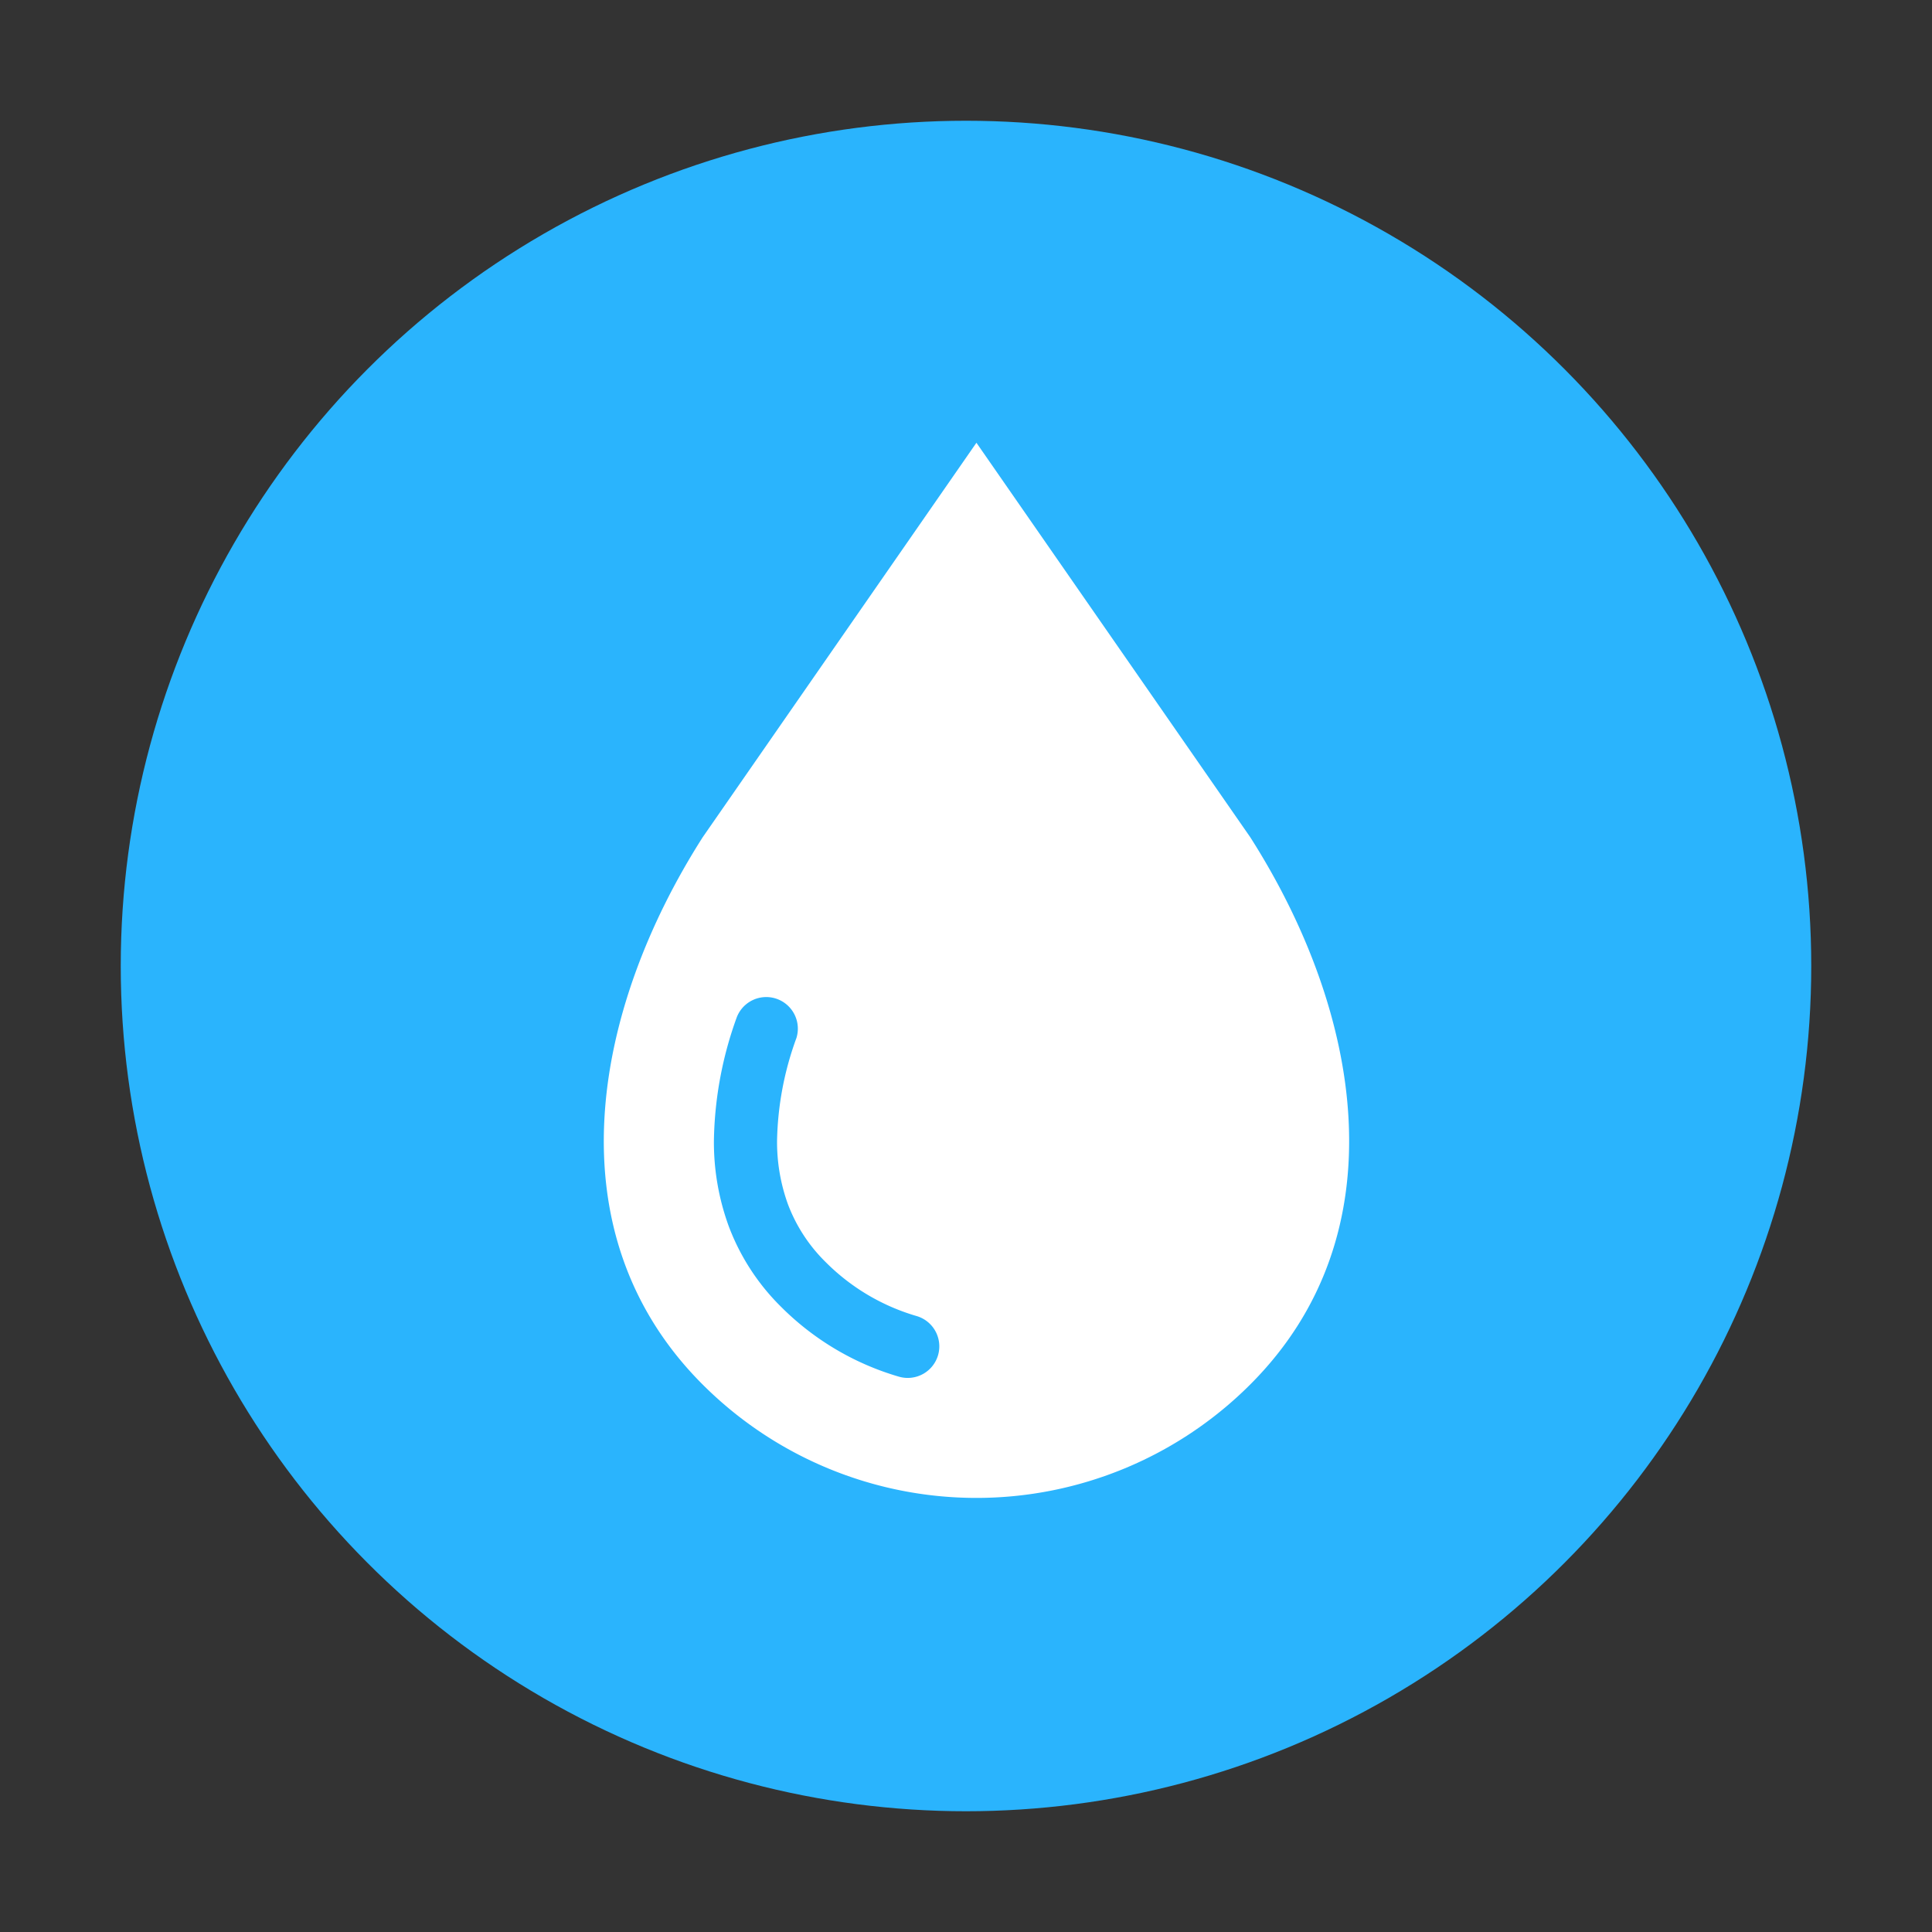 <svg xmlns="http://www.w3.org/2000/svg" width="48" height="48" viewBox="0 0 48 48"><rect x="0" y="0" width="48" height="48" fill="#333333" stroke="none"/><path d="M0,0H48V48H0Z" fill="none"/><circle cx="21" cy="21" r="21" transform="translate(3 3)" fill="#2ab4fd"/><path d="M91.256,9.8,84.453,0l-6.8,9.8c-2.759,4.325-3.757,9.848,0,13.6a9.62,9.62,0,0,0,13.6,0C95.013,19.647,94.015,14.124,91.256,9.8ZM83.5,22.668a.785.785,0,0,1-.973.535,6.847,6.847,0,0,1-2.932-1.74A5.556,5.556,0,0,1,78.3,19.467a6.083,6.083,0,0,1-.369-2.139,9.376,9.376,0,0,1,.569-3.057.785.785,0,0,1,1.481.518,7.811,7.811,0,0,0-.481,2.539,4.54,4.54,0,0,0,.27,1.591,3.981,3.981,0,0,0,.934,1.434,5.267,5.267,0,0,0,2.26,1.343A.785.785,0,0,1,83.5,22.668Z" transform="translate(-60.194 11)" fill="#fff"/></svg>